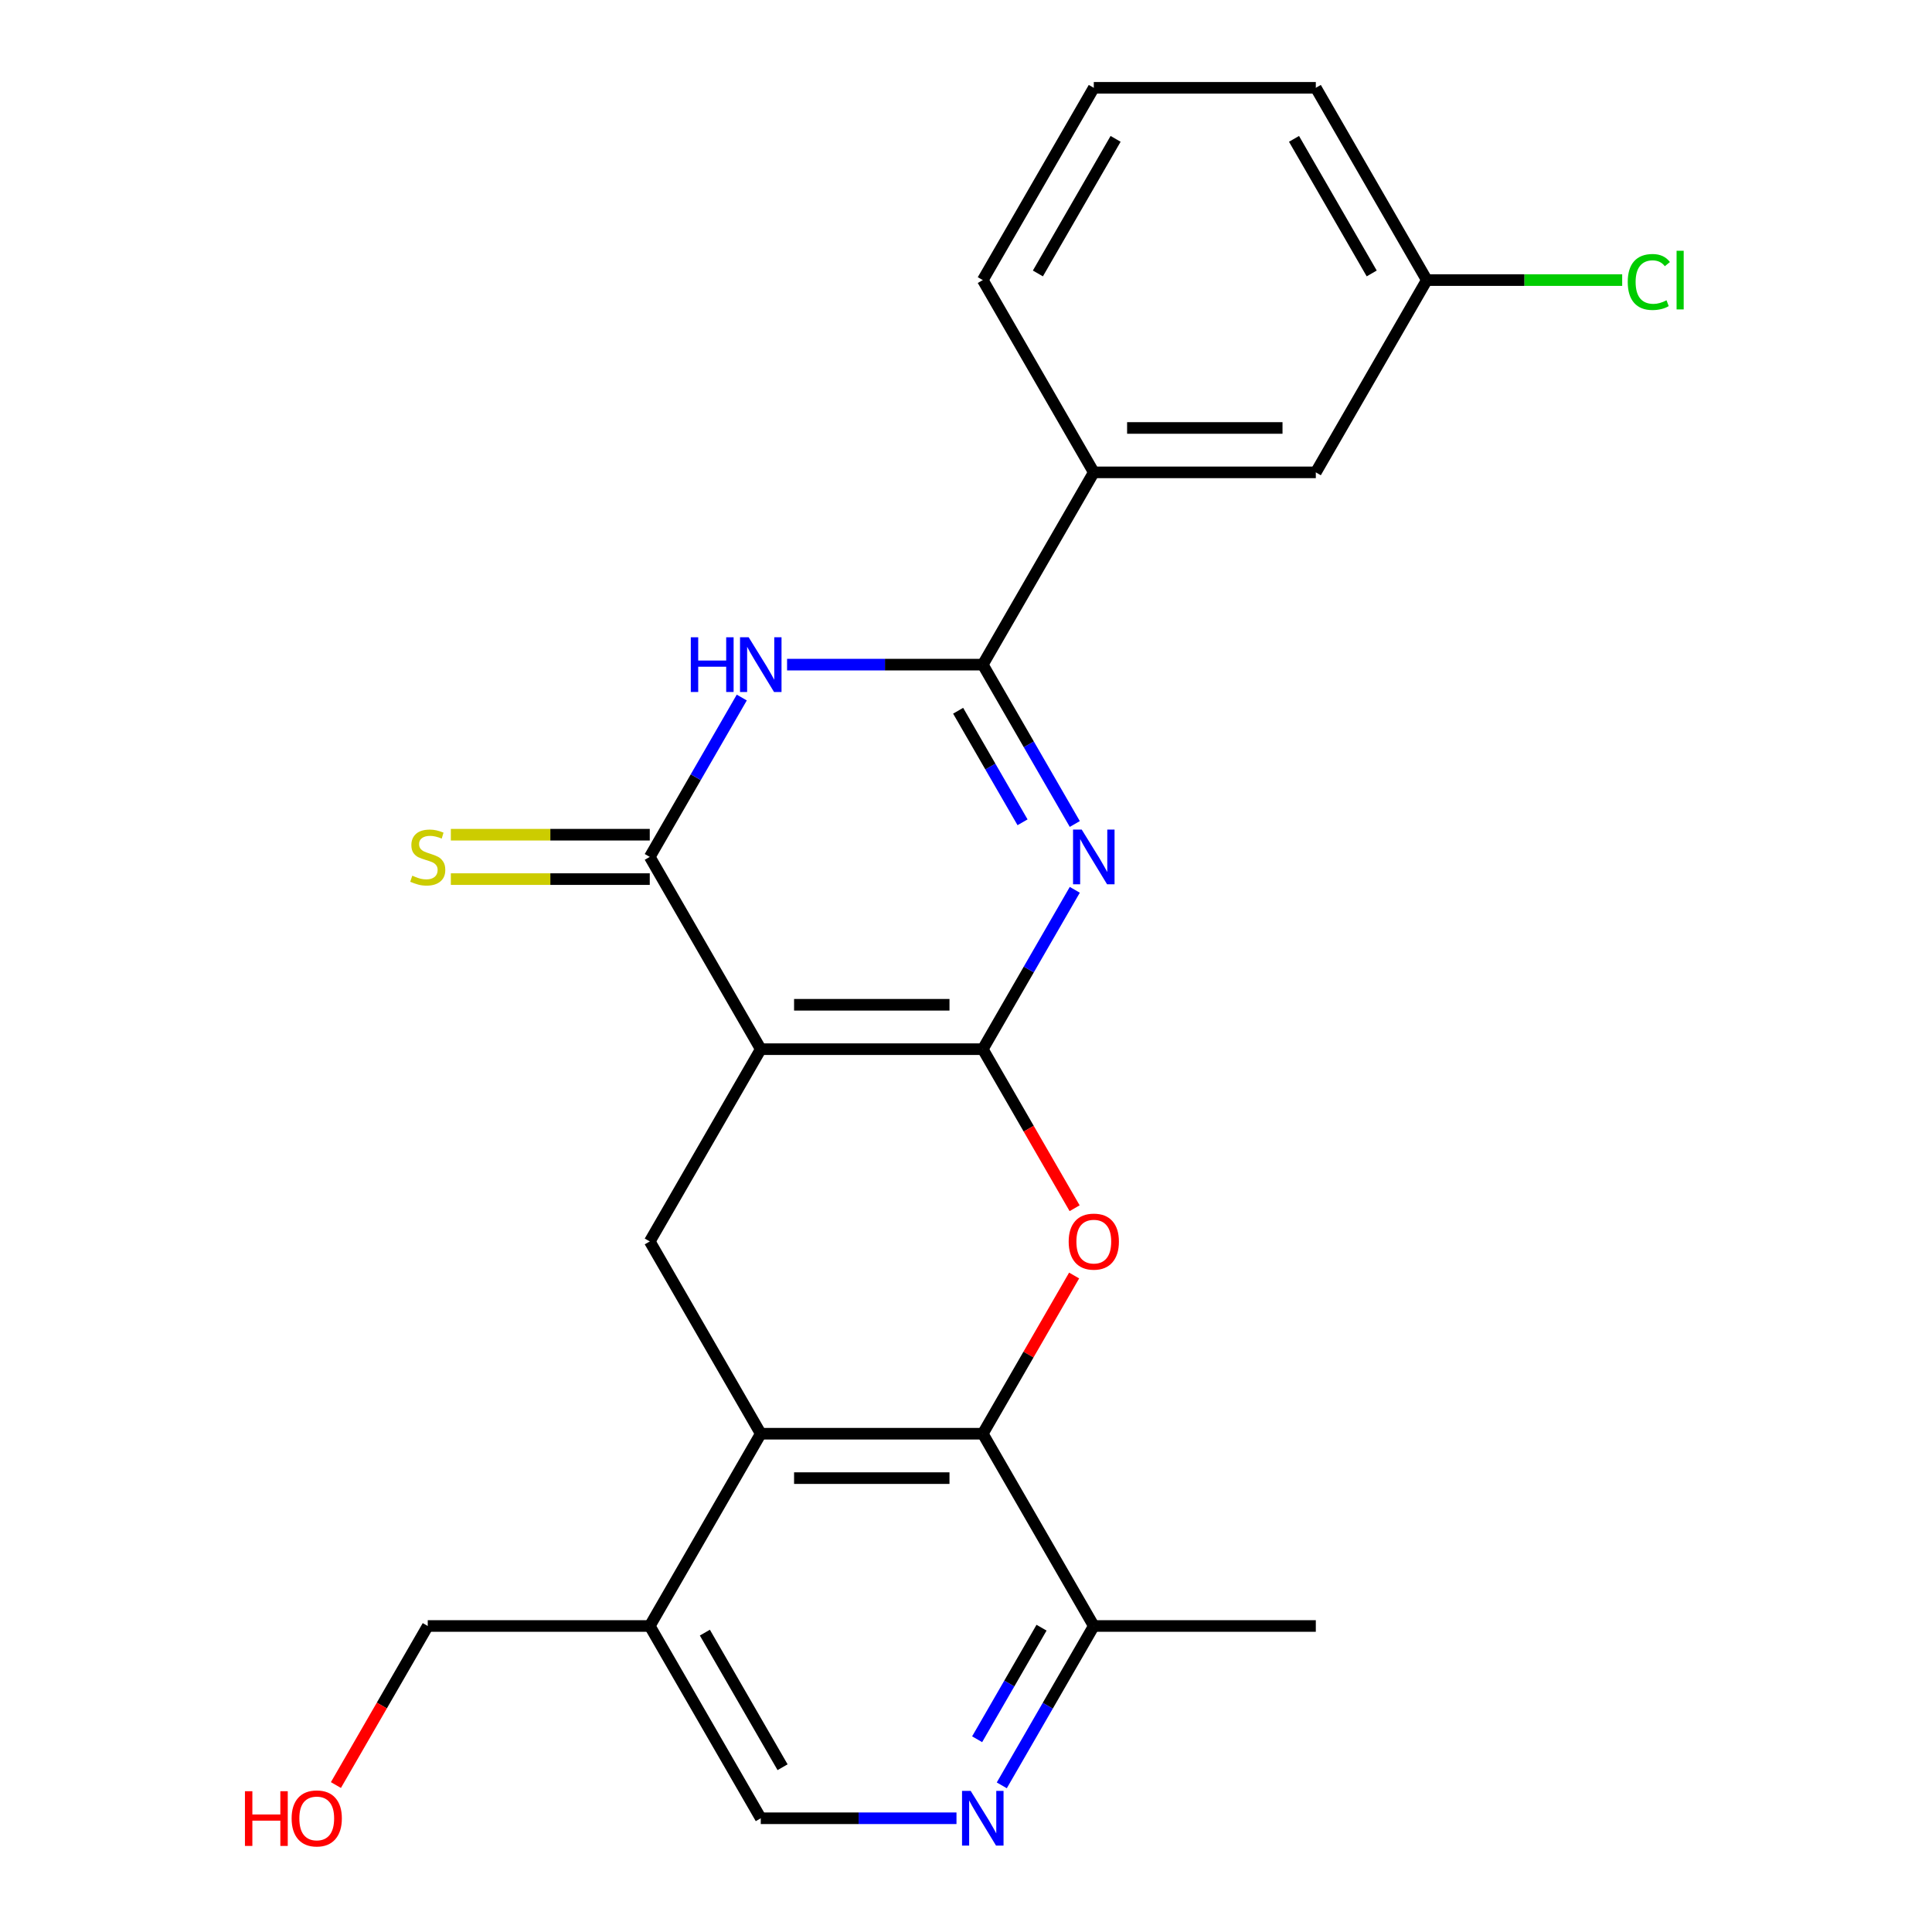 <?xml version='1.0' encoding='iso-8859-1'?>
<svg version='1.1' baseProfile='full'
              xmlns='http://www.w3.org/2000/svg'
                      xmlns:rdkit='http://www.rdkit.org/xml'
                      xmlns:xlink='http://www.w3.org/1999/xlink'
                  xml:space='preserve'
width='1000px' height='1000px' viewBox='0 0 1000 1000'>
<!-- END OF HEADER -->
<rect style='opacity:1.0;fill:#FFFFFF;stroke:none' width='1000' height='1000' x='0' y='0'> </rect>
<path class='bond-0' d='M 508.689,543.052 L 393.774,543.052' style='fill:none;fill-rule:evenodd;stroke:#000000;stroke-width:6px;stroke-linecap:butt;stroke-linejoin:miter;stroke-opacity:1' />
<path class='bond-0' d='M 491.452,520.069 L 411.011,520.069' style='fill:none;fill-rule:evenodd;stroke:#000000;stroke-width:6px;stroke-linecap:butt;stroke-linejoin:miter;stroke-opacity:1' />
<path class='bond-1' d='M 508.689,543.052 L 532.501,501.809' style='fill:none;fill-rule:evenodd;stroke:#000000;stroke-width:6px;stroke-linecap:butt;stroke-linejoin:miter;stroke-opacity:1' />
<path class='bond-1' d='M 532.501,501.809 L 556.313,460.565' style='fill:none;fill-rule:evenodd;stroke:#0000FF;stroke-width:6px;stroke-linecap:butt;stroke-linejoin:miter;stroke-opacity:1' />
<path class='bond-5' d='M 508.689,543.052 L 532.455,584.215' style='fill:none;fill-rule:evenodd;stroke:#000000;stroke-width:6px;stroke-linecap:butt;stroke-linejoin:miter;stroke-opacity:1' />
<path class='bond-5' d='M 532.455,584.215 L 556.22,625.379' style='fill:none;fill-rule:evenodd;stroke:#FF0000;stroke-width:6px;stroke-linecap:butt;stroke-linejoin:miter;stroke-opacity:1' />
<path class='bond-3' d='M 393.774,543.052 L 336.316,443.533' style='fill:none;fill-rule:evenodd;stroke:#000000;stroke-width:6px;stroke-linecap:butt;stroke-linejoin:miter;stroke-opacity:1' />
<path class='bond-8' d='M 393.774,543.052 L 336.316,642.572' style='fill:none;fill-rule:evenodd;stroke:#000000;stroke-width:6px;stroke-linecap:butt;stroke-linejoin:miter;stroke-opacity:1' />
<path class='bond-2' d='M 556.313,426.5 L 532.501,385.256' style='fill:none;fill-rule:evenodd;stroke:#0000FF;stroke-width:6px;stroke-linecap:butt;stroke-linejoin:miter;stroke-opacity:1' />
<path class='bond-2' d='M 532.501,385.256 L 508.689,344.013' style='fill:none;fill-rule:evenodd;stroke:#000000;stroke-width:6px;stroke-linecap:butt;stroke-linejoin:miter;stroke-opacity:1' />
<path class='bond-2' d='M 529.265,425.618 L 512.597,396.748' style='fill:none;fill-rule:evenodd;stroke:#0000FF;stroke-width:6px;stroke-linecap:butt;stroke-linejoin:miter;stroke-opacity:1' />
<path class='bond-2' d='M 512.597,396.748 L 495.929,367.878' style='fill:none;fill-rule:evenodd;stroke:#000000;stroke-width:6px;stroke-linecap:butt;stroke-linejoin:miter;stroke-opacity:1' />
<path class='bond-4' d='M 508.689,344.013 L 458.038,344.013' style='fill:none;fill-rule:evenodd;stroke:#000000;stroke-width:6px;stroke-linecap:butt;stroke-linejoin:miter;stroke-opacity:1' />
<path class='bond-4' d='M 458.038,344.013 L 407.387,344.013' style='fill:none;fill-rule:evenodd;stroke:#0000FF;stroke-width:6px;stroke-linecap:butt;stroke-linejoin:miter;stroke-opacity:1' />
<path class='bond-10' d='M 508.689,344.013 L 566.147,244.494' style='fill:none;fill-rule:evenodd;stroke:#000000;stroke-width:6px;stroke-linecap:butt;stroke-linejoin:miter;stroke-opacity:1' />
<path class='bond-13' d='M 336.316,432.041 L 284.835,432.041' style='fill:none;fill-rule:evenodd;stroke:#000000;stroke-width:6px;stroke-linecap:butt;stroke-linejoin:miter;stroke-opacity:1' />
<path class='bond-13' d='M 284.835,432.041 L 233.354,432.041' style='fill:none;fill-rule:evenodd;stroke:#CCCC00;stroke-width:6px;stroke-linecap:butt;stroke-linejoin:miter;stroke-opacity:1' />
<path class='bond-13' d='M 336.316,455.024 L 284.835,455.024' style='fill:none;fill-rule:evenodd;stroke:#000000;stroke-width:6px;stroke-linecap:butt;stroke-linejoin:miter;stroke-opacity:1' />
<path class='bond-13' d='M 284.835,455.024 L 233.354,455.024' style='fill:none;fill-rule:evenodd;stroke:#CCCC00;stroke-width:6px;stroke-linecap:butt;stroke-linejoin:miter;stroke-opacity:1' />
<path class='bond-25' d='M 336.316,443.533 L 360.128,402.289' style='fill:none;fill-rule:evenodd;stroke:#000000;stroke-width:6px;stroke-linecap:butt;stroke-linejoin:miter;stroke-opacity:1' />
<path class='bond-25' d='M 360.128,402.289 L 383.94,361.046' style='fill:none;fill-rule:evenodd;stroke:#0000FF;stroke-width:6px;stroke-linecap:butt;stroke-linejoin:miter;stroke-opacity:1' />
<path class='bond-6' d='M 555.966,660.204 L 532.328,701.148' style='fill:none;fill-rule:evenodd;stroke:#FF0000;stroke-width:6px;stroke-linecap:butt;stroke-linejoin:miter;stroke-opacity:1' />
<path class='bond-6' d='M 532.328,701.148 L 508.689,742.091' style='fill:none;fill-rule:evenodd;stroke:#000000;stroke-width:6px;stroke-linecap:butt;stroke-linejoin:miter;stroke-opacity:1' />
<path class='bond-7' d='M 508.689,742.091 L 393.774,742.091' style='fill:none;fill-rule:evenodd;stroke:#000000;stroke-width:6px;stroke-linecap:butt;stroke-linejoin:miter;stroke-opacity:1' />
<path class='bond-7' d='M 491.452,765.074 L 411.011,765.074' style='fill:none;fill-rule:evenodd;stroke:#000000;stroke-width:6px;stroke-linecap:butt;stroke-linejoin:miter;stroke-opacity:1' />
<path class='bond-12' d='M 508.689,742.091 L 566.147,841.611' style='fill:none;fill-rule:evenodd;stroke:#000000;stroke-width:6px;stroke-linecap:butt;stroke-linejoin:miter;stroke-opacity:1' />
<path class='bond-11' d='M 393.774,742.091 L 336.316,841.611' style='fill:none;fill-rule:evenodd;stroke:#000000;stroke-width:6px;stroke-linecap:butt;stroke-linejoin:miter;stroke-opacity:1' />
<path class='bond-24' d='M 393.774,742.091 L 336.316,642.572' style='fill:none;fill-rule:evenodd;stroke:#000000;stroke-width:6px;stroke-linecap:butt;stroke-linejoin:miter;stroke-opacity:1' />
<path class='bond-9' d='M 518.523,924.097 L 542.335,882.854' style='fill:none;fill-rule:evenodd;stroke:#0000FF;stroke-width:6px;stroke-linecap:butt;stroke-linejoin:miter;stroke-opacity:1' />
<path class='bond-9' d='M 542.335,882.854 L 566.147,841.611' style='fill:none;fill-rule:evenodd;stroke:#000000;stroke-width:6px;stroke-linecap:butt;stroke-linejoin:miter;stroke-opacity:1' />
<path class='bond-9' d='M 505.763,900.233 L 522.431,871.362' style='fill:none;fill-rule:evenodd;stroke:#0000FF;stroke-width:6px;stroke-linecap:butt;stroke-linejoin:miter;stroke-opacity:1' />
<path class='bond-9' d='M 522.431,871.362 L 539.099,842.492' style='fill:none;fill-rule:evenodd;stroke:#000000;stroke-width:6px;stroke-linecap:butt;stroke-linejoin:miter;stroke-opacity:1' />
<path class='bond-14' d='M 495.076,941.13 L 444.425,941.13' style='fill:none;fill-rule:evenodd;stroke:#0000FF;stroke-width:6px;stroke-linecap:butt;stroke-linejoin:miter;stroke-opacity:1' />
<path class='bond-14' d='M 444.425,941.13 L 393.774,941.13' style='fill:none;fill-rule:evenodd;stroke:#000000;stroke-width:6px;stroke-linecap:butt;stroke-linejoin:miter;stroke-opacity:1' />
<path class='bond-15' d='M 566.147,244.494 L 681.062,244.494' style='fill:none;fill-rule:evenodd;stroke:#000000;stroke-width:6px;stroke-linecap:butt;stroke-linejoin:miter;stroke-opacity:1' />
<path class='bond-15' d='M 583.384,221.511 L 663.825,221.511' style='fill:none;fill-rule:evenodd;stroke:#000000;stroke-width:6px;stroke-linecap:butt;stroke-linejoin:miter;stroke-opacity:1' />
<path class='bond-20' d='M 566.147,244.494 L 508.689,144.974' style='fill:none;fill-rule:evenodd;stroke:#000000;stroke-width:6px;stroke-linecap:butt;stroke-linejoin:miter;stroke-opacity:1' />
<path class='bond-18' d='M 336.316,841.611 L 221.401,841.611' style='fill:none;fill-rule:evenodd;stroke:#000000;stroke-width:6px;stroke-linecap:butt;stroke-linejoin:miter;stroke-opacity:1' />
<path class='bond-26' d='M 336.316,841.611 L 393.774,941.13' style='fill:none;fill-rule:evenodd;stroke:#000000;stroke-width:6px;stroke-linecap:butt;stroke-linejoin:miter;stroke-opacity:1' />
<path class='bond-26' d='M 364.839,845.047 L 405.059,914.711' style='fill:none;fill-rule:evenodd;stroke:#000000;stroke-width:6px;stroke-linecap:butt;stroke-linejoin:miter;stroke-opacity:1' />
<path class='bond-22' d='M 566.147,841.611 L 681.062,841.611' style='fill:none;fill-rule:evenodd;stroke:#000000;stroke-width:6px;stroke-linecap:butt;stroke-linejoin:miter;stroke-opacity:1' />
<path class='bond-16' d='M 681.062,244.494 L 738.52,144.974' style='fill:none;fill-rule:evenodd;stroke:#000000;stroke-width:6px;stroke-linecap:butt;stroke-linejoin:miter;stroke-opacity:1' />
<path class='bond-17' d='M 738.52,144.974 L 789.081,144.974' style='fill:none;fill-rule:evenodd;stroke:#000000;stroke-width:6px;stroke-linecap:butt;stroke-linejoin:miter;stroke-opacity:1' />
<path class='bond-17' d='M 789.081,144.974 L 839.642,144.974' style='fill:none;fill-rule:evenodd;stroke:#00CC00;stroke-width:6px;stroke-linecap:butt;stroke-linejoin:miter;stroke-opacity:1' />
<path class='bond-27' d='M 738.52,144.974 L 681.062,45.455' style='fill:none;fill-rule:evenodd;stroke:#000000;stroke-width:6px;stroke-linecap:butt;stroke-linejoin:miter;stroke-opacity:1' />
<path class='bond-27' d='M 709.997,141.538 L 669.777,71.874' style='fill:none;fill-rule:evenodd;stroke:#000000;stroke-width:6px;stroke-linecap:butt;stroke-linejoin:miter;stroke-opacity:1' />
<path class='bond-19' d='M 221.401,841.611 L 197.635,882.774' style='fill:none;fill-rule:evenodd;stroke:#000000;stroke-width:6px;stroke-linecap:butt;stroke-linejoin:miter;stroke-opacity:1' />
<path class='bond-19' d='M 197.635,882.774 L 173.87,923.937' style='fill:none;fill-rule:evenodd;stroke:#FF0000;stroke-width:6px;stroke-linecap:butt;stroke-linejoin:miter;stroke-opacity:1' />
<path class='bond-21' d='M 508.689,144.974 L 566.147,45.455' style='fill:none;fill-rule:evenodd;stroke:#000000;stroke-width:6px;stroke-linecap:butt;stroke-linejoin:miter;stroke-opacity:1' />
<path class='bond-21' d='M 537.212,141.538 L 577.432,71.874' style='fill:none;fill-rule:evenodd;stroke:#000000;stroke-width:6px;stroke-linecap:butt;stroke-linejoin:miter;stroke-opacity:1' />
<path class='bond-23' d='M 566.147,45.455 L 681.062,45.455' style='fill:none;fill-rule:evenodd;stroke:#000000;stroke-width:6px;stroke-linecap:butt;stroke-linejoin:miter;stroke-opacity:1' />
<path  class='atom-2' d='M 559.887 429.373
L 569.167 444.373
Q 570.087 445.853, 571.567 448.533
Q 573.047 451.213, 573.127 451.373
L 573.127 429.373
L 576.887 429.373
L 576.887 457.693
L 573.007 457.693
L 563.047 441.293
Q 561.887 439.373, 560.647 437.173
Q 559.447 434.973, 559.087 434.293
L 559.087 457.693
L 555.407 457.693
L 555.407 429.373
L 559.887 429.373
' fill='#0000FF'/>
<path  class='atom-5' d='M 357.554 329.853
L 361.394 329.853
L 361.394 341.893
L 375.874 341.893
L 375.874 329.853
L 379.714 329.853
L 379.714 358.173
L 375.874 358.173
L 375.874 345.093
L 361.394 345.093
L 361.394 358.173
L 357.554 358.173
L 357.554 329.853
' fill='#0000FF'/>
<path  class='atom-5' d='M 387.514 329.853
L 396.794 344.853
Q 397.714 346.333, 399.194 349.013
Q 400.674 351.693, 400.754 351.853
L 400.754 329.853
L 404.514 329.853
L 404.514 358.173
L 400.634 358.173
L 390.674 341.773
Q 389.514 339.853, 388.274 337.653
Q 387.074 335.453, 386.714 334.773
L 386.714 358.173
L 383.034 358.173
L 383.034 329.853
L 387.514 329.853
' fill='#0000FF'/>
<path  class='atom-6' d='M 553.147 642.652
Q 553.147 635.852, 556.507 632.052
Q 559.867 628.252, 566.147 628.252
Q 572.427 628.252, 575.787 632.052
Q 579.147 635.852, 579.147 642.652
Q 579.147 649.532, 575.747 653.452
Q 572.347 657.332, 566.147 657.332
Q 559.907 657.332, 556.507 653.452
Q 553.147 649.572, 553.147 642.652
M 566.147 654.132
Q 570.467 654.132, 572.787 651.252
Q 575.147 648.332, 575.147 642.652
Q 575.147 637.092, 572.787 634.292
Q 570.467 631.452, 566.147 631.452
Q 561.827 631.452, 559.467 634.252
Q 557.147 637.052, 557.147 642.652
Q 557.147 648.372, 559.467 651.252
Q 561.827 654.132, 566.147 654.132
' fill='#FF0000'/>
<path  class='atom-10' d='M 502.429 926.97
L 511.709 941.97
Q 512.629 943.45, 514.109 946.13
Q 515.589 948.81, 515.669 948.97
L 515.669 926.97
L 519.429 926.97
L 519.429 955.29
L 515.549 955.29
L 505.589 938.89
Q 504.429 936.97, 503.189 934.77
Q 501.989 932.57, 501.629 931.89
L 501.629 955.29
L 497.949 955.29
L 497.949 926.97
L 502.429 926.97
' fill='#0000FF'/>
<path  class='atom-14' d='M 213.401 453.253
Q 213.721 453.373, 215.041 453.933
Q 216.361 454.493, 217.801 454.853
Q 219.281 455.173, 220.721 455.173
Q 223.401 455.173, 224.961 453.893
Q 226.521 452.573, 226.521 450.293
Q 226.521 448.733, 225.721 447.773
Q 224.961 446.813, 223.761 446.293
Q 222.561 445.773, 220.561 445.173
Q 218.041 444.413, 216.521 443.693
Q 215.041 442.973, 213.961 441.453
Q 212.921 439.933, 212.921 437.373
Q 212.921 433.813, 215.321 431.613
Q 217.761 429.413, 222.561 429.413
Q 225.841 429.413, 229.561 430.973
L 228.641 434.053
Q 225.241 432.653, 222.681 432.653
Q 219.921 432.653, 218.401 433.813
Q 216.881 434.933, 216.921 436.893
Q 216.921 438.413, 217.681 439.333
Q 218.481 440.253, 219.601 440.773
Q 220.761 441.293, 222.681 441.893
Q 225.241 442.693, 226.761 443.493
Q 228.281 444.293, 229.361 445.933
Q 230.481 447.533, 230.481 450.293
Q 230.481 454.213, 227.841 456.333
Q 225.241 458.413, 220.881 458.413
Q 218.361 458.413, 216.441 457.853
Q 214.561 457.333, 212.321 456.413
L 213.401 453.253
' fill='#CCCC00'/>
<path  class='atom-18' d='M 842.515 145.954
Q 842.515 138.914, 845.795 135.234
Q 849.115 131.514, 855.395 131.514
Q 861.235 131.514, 864.355 135.634
L 861.715 137.794
Q 859.435 134.794, 855.395 134.794
Q 851.115 134.794, 848.835 137.674
Q 846.595 140.514, 846.595 145.954
Q 846.595 151.554, 848.915 154.434
Q 851.275 157.314, 855.835 157.314
Q 858.955 157.314, 862.595 155.434
L 863.715 158.434
Q 862.235 159.394, 859.995 159.954
Q 857.755 160.514, 855.275 160.514
Q 849.115 160.514, 845.795 156.754
Q 842.515 152.994, 842.515 145.954
' fill='#00CC00'/>
<path  class='atom-18' d='M 867.795 129.794
L 871.475 129.794
L 871.475 160.154
L 867.795 160.154
L 867.795 129.794
' fill='#00CC00'/>
<path  class='atom-20' d='M 126.783 927.13
L 130.623 927.13
L 130.623 939.17
L 145.103 939.17
L 145.103 927.13
L 148.943 927.13
L 148.943 955.45
L 145.103 955.45
L 145.103 942.37
L 130.623 942.37
L 130.623 955.45
L 126.783 955.45
L 126.783 927.13
' fill='#FF0000'/>
<path  class='atom-20' d='M 150.943 941.21
Q 150.943 934.41, 154.303 930.61
Q 157.663 926.81, 163.943 926.81
Q 170.223 926.81, 173.583 930.61
Q 176.943 934.41, 176.943 941.21
Q 176.943 948.09, 173.543 952.01
Q 170.143 955.89, 163.943 955.89
Q 157.703 955.89, 154.303 952.01
Q 150.943 948.13, 150.943 941.21
M 163.943 952.69
Q 168.263 952.69, 170.583 949.81
Q 172.943 946.89, 172.943 941.21
Q 172.943 935.65, 170.583 932.85
Q 168.263 930.01, 163.943 930.01
Q 159.623 930.01, 157.263 932.81
Q 154.943 935.61, 154.943 941.21
Q 154.943 946.93, 157.263 949.81
Q 159.623 952.69, 163.943 952.69
' fill='#FF0000'/>
</svg>

